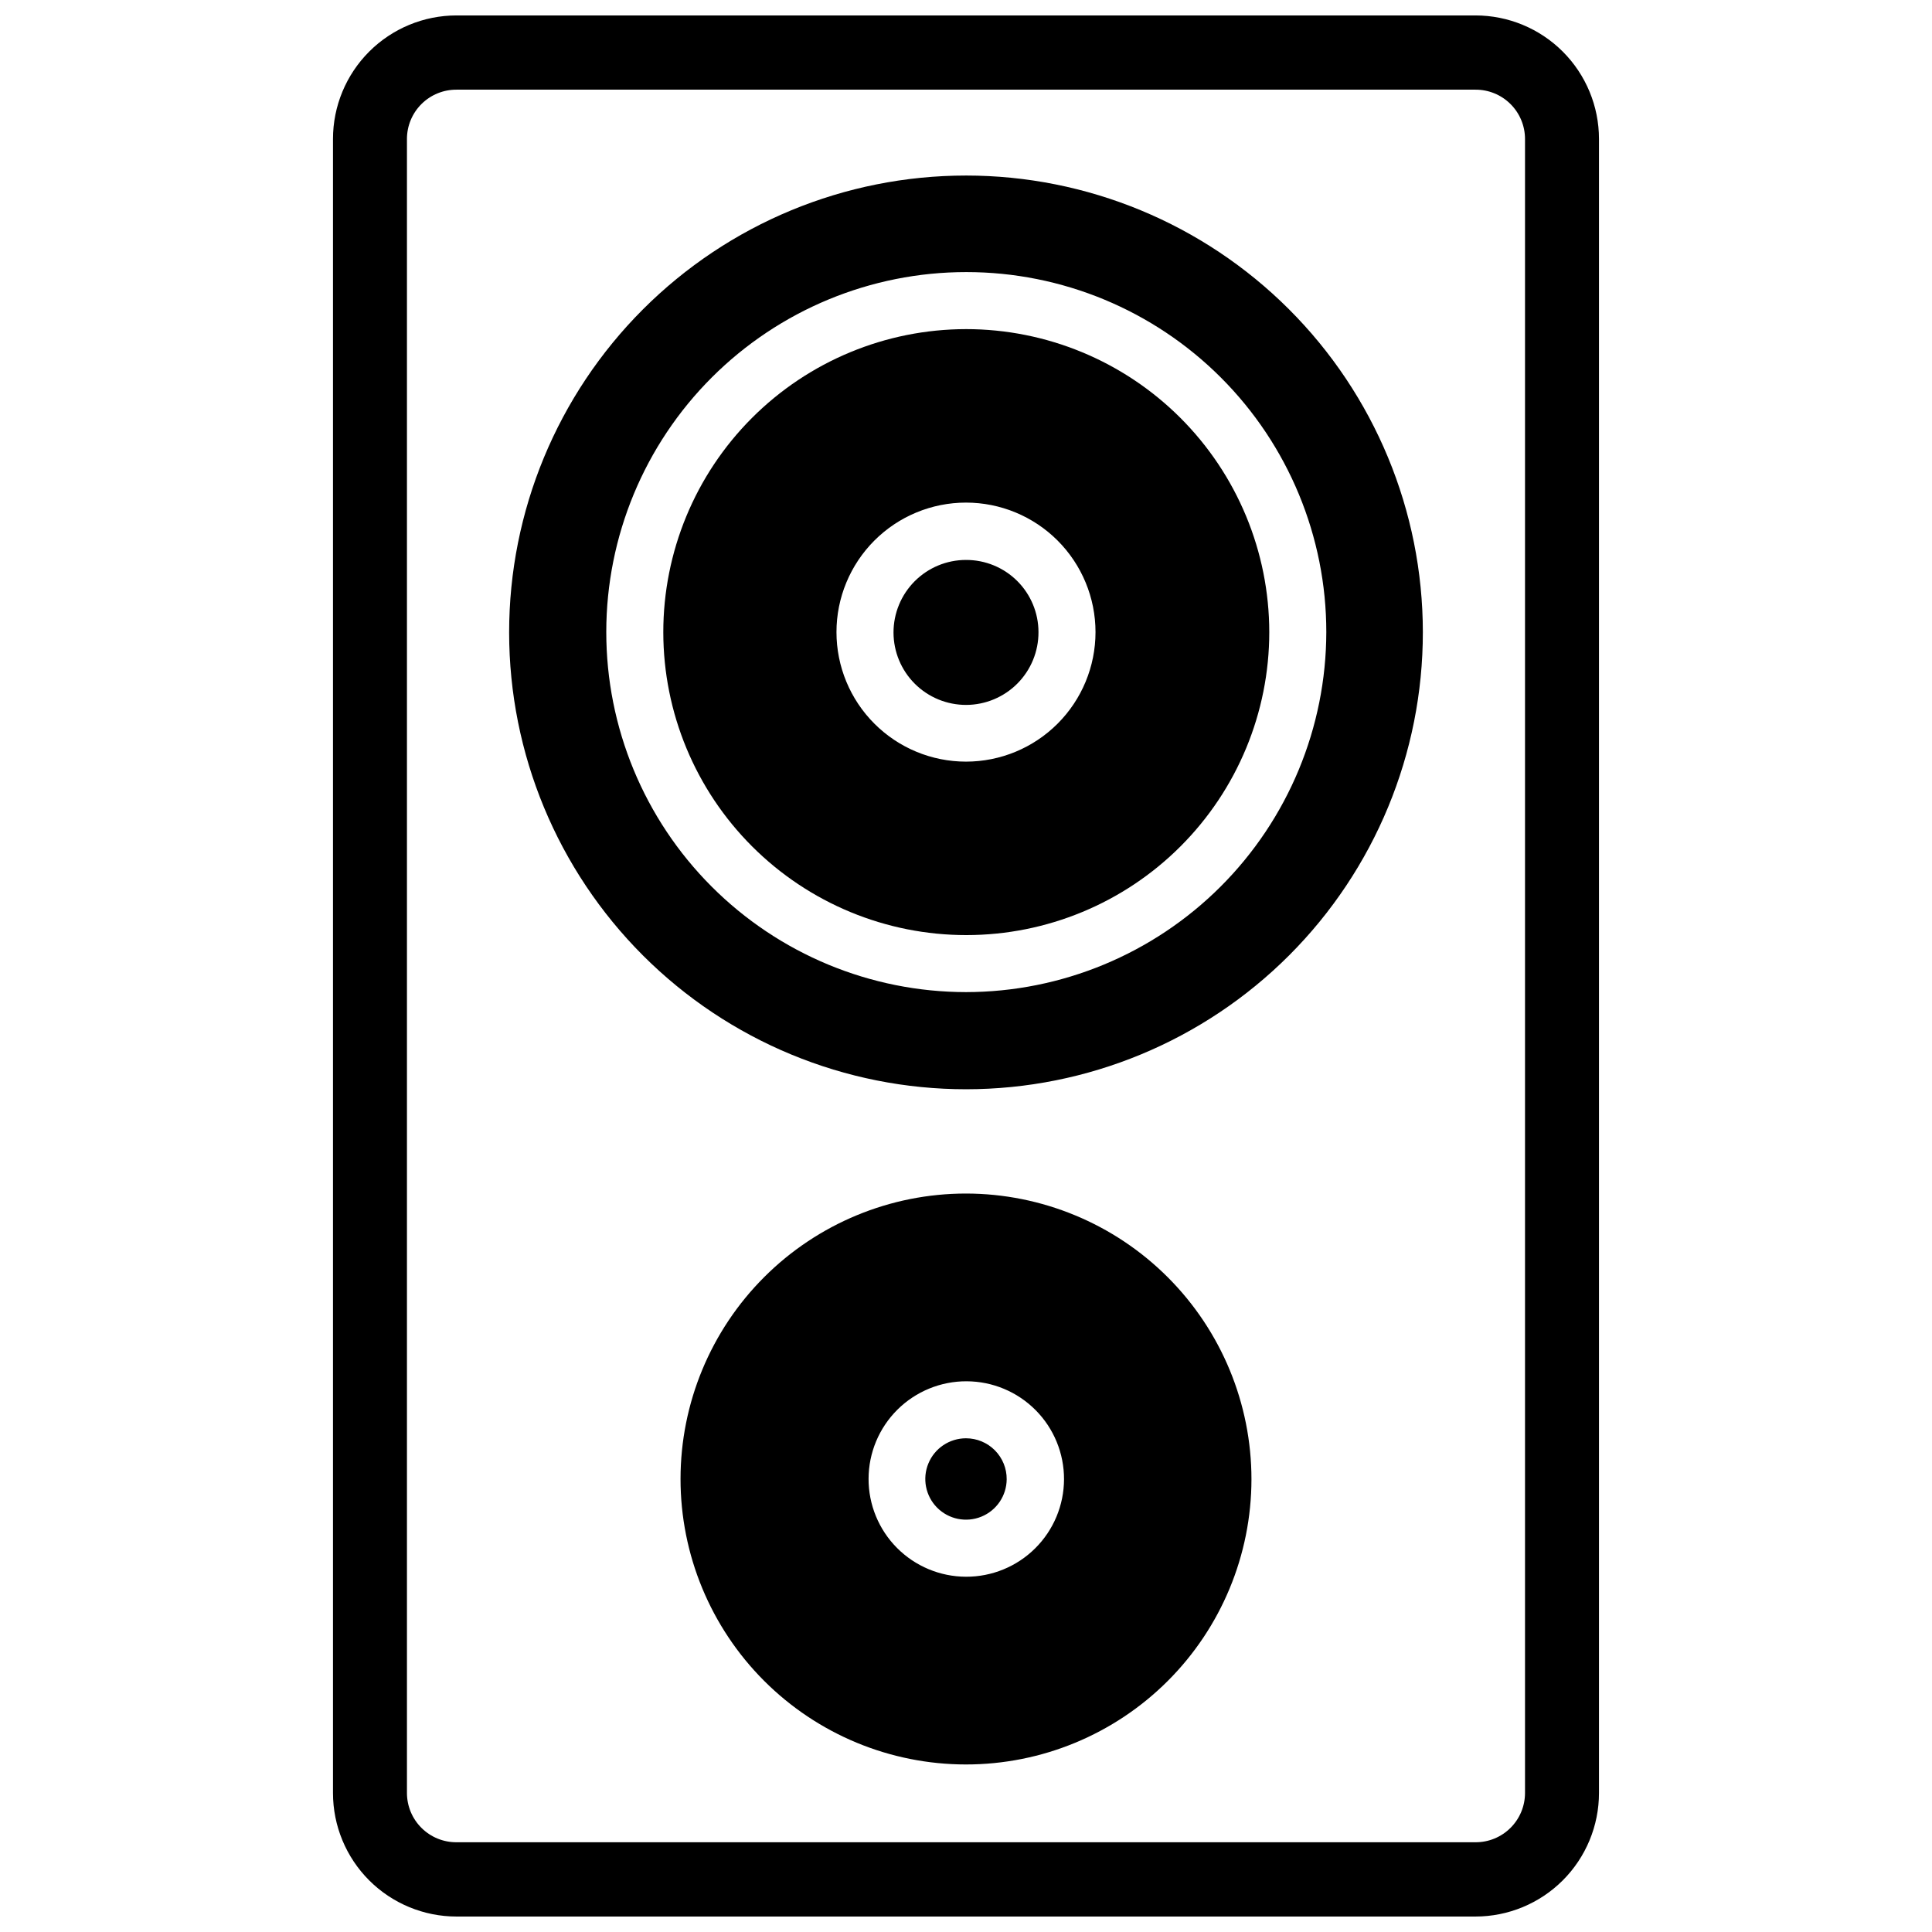 <?xml version="1.0" encoding="UTF-8"?>
<!-- Uploaded to: SVG Repo, www.svgrepo.com, Generator: SVG Repo Mixer Tools -->
<svg width="800px" height="800px" version="1.1" viewBox="144 144 512 512" xmlns="http://www.w3.org/2000/svg">
 <defs>
  <clipPath id="a">
   <path d="m232 148.09h336v503.81h-336z"/>
  </clipPath>
 </defs>
 <g clip-path="url(#a)">
  <path d="m535 148.09h-270.01c-8.684 0-17.012 3.449-23.156 9.59-6.141 6.144-9.59 14.473-9.59 23.156v438.32c0 8.684 3.449 17.016 9.59 23.156 6.144 6.141 14.473 9.59 23.156 9.59h270.01c8.684 0 17.016-3.449 23.156-9.59s9.59-14.473 9.59-23.156v-438.32c0-8.684-3.449-17.012-9.59-23.156-6.141-6.141-14.473-9.59-23.156-9.59zm13.145 471.06c0 3.481-1.387 6.816-3.856 9.266-2.465 2.453-5.809 3.824-9.289 3.801h-270.01c-3.477 0.023-6.824-1.348-9.289-3.801-2.469-2.449-3.856-5.785-3.856-9.266v-438.32c0-3.477 1.387-6.812 3.856-9.266 2.465-2.453 5.812-3.82 9.289-3.801h270.01c3.481-0.02 6.824 1.348 9.289 3.801 2.469 2.453 3.856 5.789 3.856 9.266z"/>
 </g>
 <path d="m400 190.52c-32.117 0-62.914 12.762-85.621 35.473-22.707 22.711-35.461 53.512-35.453 85.625 0.008 32.117 12.773 62.91 35.488 85.613 22.719 22.699 53.523 35.445 85.637 35.434 32.113-0.016 62.91-12.789 85.605-35.508 22.695-22.723 35.434-53.527 35.414-85.645-0.02-32.094-12.785-62.871-35.488-85.559s-53.488-35.434-85.582-35.434zm0 216.4c-25.301-0.02-49.555-10.09-67.434-27.992s-27.91-42.168-27.898-67.469c0.016-25.301 10.074-49.559 27.973-67.441 17.898-17.879 42.164-27.922 67.461-27.914 25.301 0.004 49.562 10.062 67.449 27.953s27.934 42.156 27.934 67.453c-0.039 25.305-10.117 49.562-28.016 67.449-17.902 17.883-42.164 27.941-67.469 27.961z"/>
 <path d="m400 231.22c-21.293 0.02-41.703 8.496-56.746 23.562-15.043 15.07-23.484 35.492-23.473 56.785 0.016 21.289 8.484 41.703 23.547 56.75 15.062 15.051 35.484 23.5 56.773 23.492 21.293-0.008 41.711-8.469 56.762-23.527s23.508-35.477 23.508-56.77c-0.02-21.301-8.496-41.723-23.566-56.781-15.07-15.055-35.504-23.512-56.805-23.512zm0 114.62c-9.105 0-17.836-3.617-24.27-10.055-6.438-6.434-10.055-15.164-10.055-24.27 0-9.102 3.617-17.832 10.055-24.27 6.434-6.434 15.164-10.051 24.27-10.051 9.102 0 17.832 3.617 24.27 10.051 6.434 6.438 10.051 15.168 10.051 24.27 0 9.105-3.617 17.836-10.051 24.27-6.438 6.438-15.168 10.055-24.27 10.055z"/>
 <path d="m400 292.39c-5.102 0-9.988 2.027-13.594 5.637-3.602 3.609-5.621 8.5-5.617 13.598 0.008 5.102 2.043 9.988 5.656 13.586 3.613 3.598 8.508 5.609 13.605 5.598 5.098-0.016 9.984-2.055 13.574-5.672 3.594-3.621 5.602-8.516 5.582-13.617 0-5.086-2.027-9.965-5.633-13.555-3.602-3.586-8.488-5.594-13.574-5.574z"/>
 <path d="m400 460.3c-20.062 0-39.297 7.969-53.484 22.148-14.188 14.184-22.16 33.418-22.168 53.477-0.008 20.059 7.953 39.301 22.129 53.492 14.18 14.191 33.41 22.172 53.469 22.184 20.059 0.016 39.305-7.938 53.5-22.109 14.195-14.172 22.184-33.402 22.203-53.461 0-20.07-7.969-39.32-22.152-53.52-14.184-14.199-33.426-22.188-53.496-22.211zm0 101.55c-6.871-0.02-13.449-2.769-18.293-7.641-4.84-4.871-7.551-11.469-7.527-18.336 0.02-6.871 2.769-13.449 7.641-18.293 4.871-4.84 11.469-7.551 18.336-7.527 6.867 0.02 13.449 2.769 18.289 7.641 4.844 4.871 7.551 11.469 7.531 18.336-0.02 6.867-2.769 13.449-7.641 18.289-4.871 4.844-11.469 7.551-18.336 7.531z"/>
 <path d="m400 525.16c-4.356 0-8.285 2.617-9.957 6.641-1.676 4.019-0.766 8.652 2.301 11.742 3.07 3.09 7.695 4.031 11.727 2.387 4.035-1.645 6.68-5.551 6.711-9.906 0.023-2.875-1.105-5.637-3.129-7.676-2.023-2.039-4.781-3.188-7.652-3.188z"/>
</svg>
